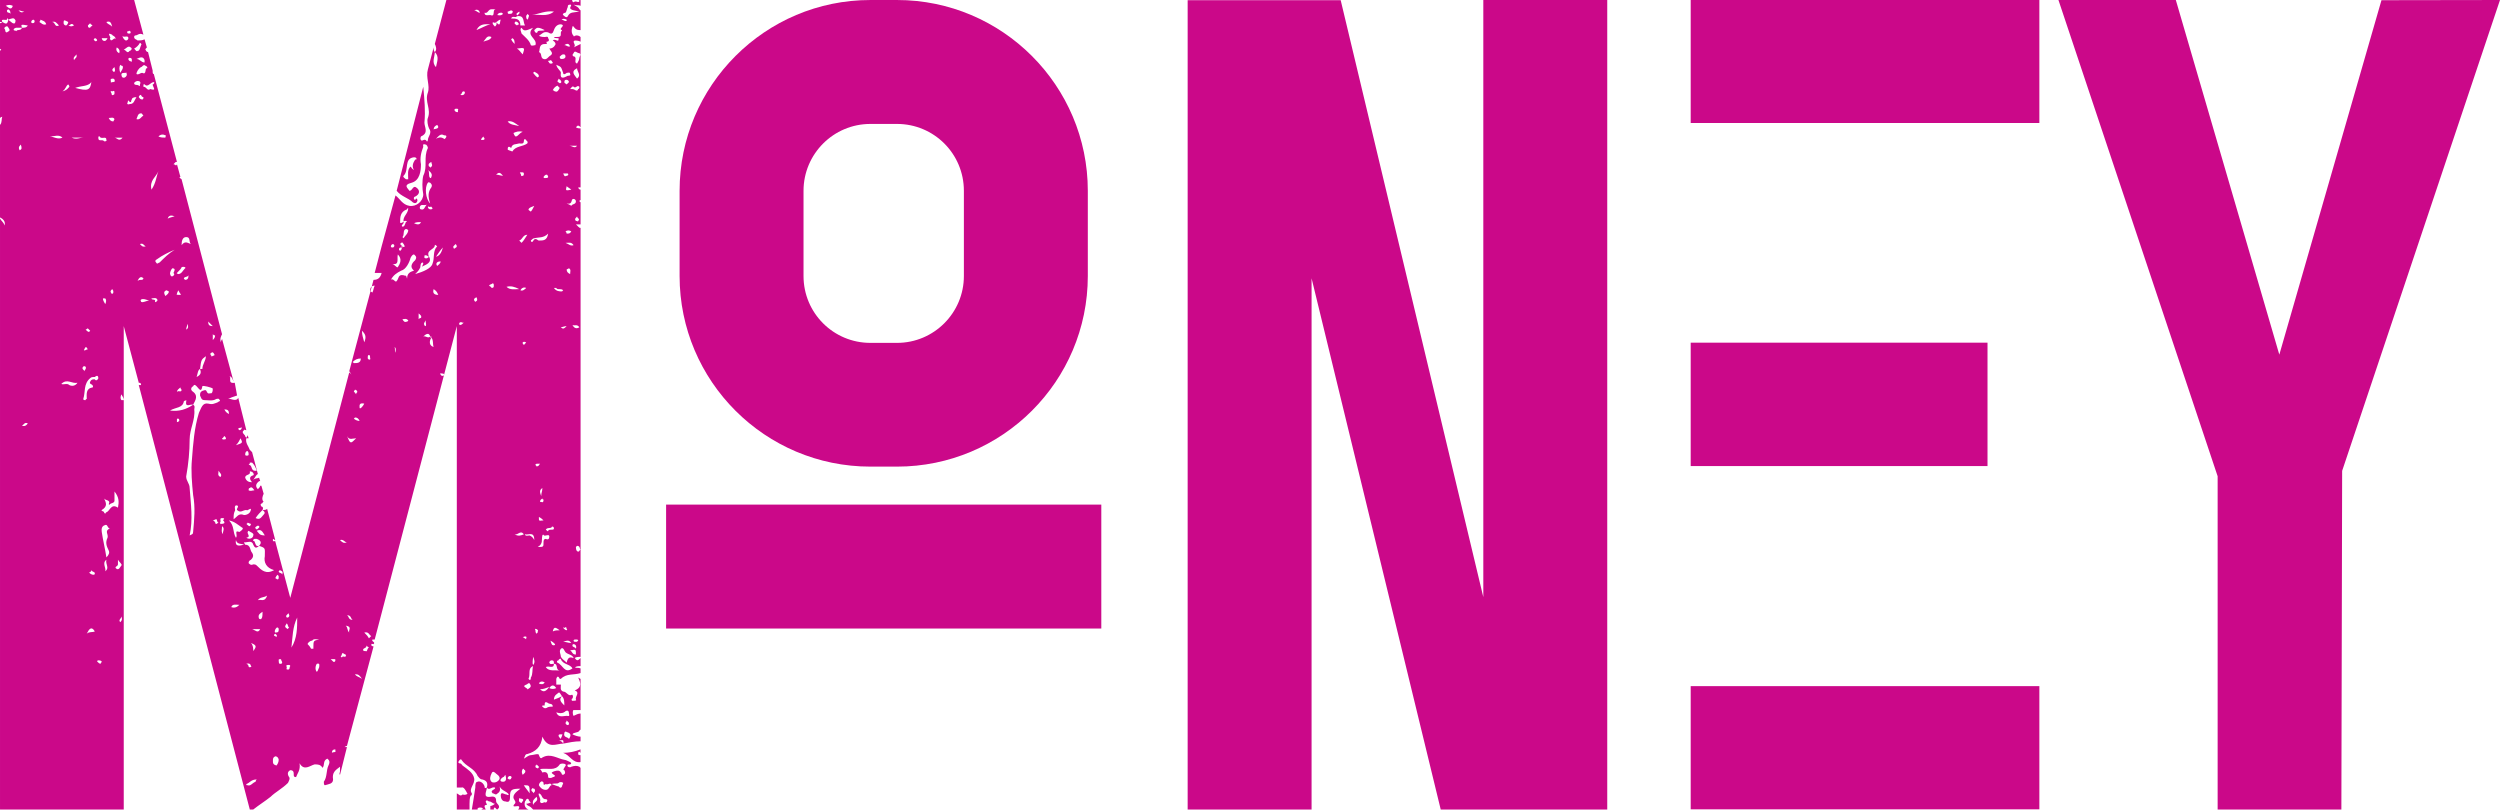 <?xml version="1.0" encoding="UTF-8"?>
<!DOCTYPE svg PUBLIC "-//W3C//DTD SVG 1.1//EN" "http://www.w3.org/Graphics/SVG/1.1/DTD/svg11.dtd">
<!-- Creator: CorelDRAW -->
<svg xmlns="http://www.w3.org/2000/svg" xml:space="preserve" width="131.772mm" height="42.668mm" version="1.1" style="shape-rendering:geometricPrecision; text-rendering:geometricPrecision; image-rendering:optimizeQuality; fill-rule:evenodd; clip-rule:evenodd"
viewBox="0 0 11214.43 3631.22"
 xmlns:xlink="http://www.w3.org/1999/xlink"
 xmlns:xodm="http://www.corel.com/coreldraw/odm/2003">
 <defs>
  <style type="text/css">
   <![CDATA[
    .fil0 {fill:#CB0889;fill-rule:nonzero}
   ]]>
  </style>
 </defs>
 <g id="Слой_x0020_1">
  <path class="fil0" d="M1104.93 1966.05c5.18,0 10.37,0 10.37,0l-5.19 -15.57c0,0 0,0 0,5.19 0,0 -5.18,5.18 -5.18,10.37 0,0 0,0 0,0 0,0 5.18,0 0,0zm1488.8 -1966.05c0,0 5.19,0 5.19,5.18 -5.19,10.37 -15.57,-5.18 -25.94,5.19 0,0 -10.37,-5.19 -5.18,-10.37l-565.44 0 -51.87 197.12c5.18,10.37 10.37,25.94 0,36.31 0,0 0,0 0,0 0,0 0,0 0,0 20.75,20.75 10.37,41.5 5.18,67.44 -20.75,-20.75 -5.18,-46.69 -5.18,-67.44 0,0 0,0 0,0l0 0c0,0 0,0 0,0 0,0 0,0 0,0 -5.19,-5.19 -5.19,-10.37 -5.19,-20.75l-25.94 98.56c-10.37,36.31 10.37,72.63 0,103.75 -15.56,41.5 15.57,72.62 0,114.13 -5.18,10.37 0,36.31 5.19,46.69 15.57,20.75 -5.19,36.31 -5.19,51.87 0,5.18 -5.18,10.37 -5.18,5.18 -10.37,-15.56 -20.75,5.19 -25.94,-5.18 -5.18,-5.19 0,-15.57 0,-15.57 36.31,-15.56 15.57,-41.5 15.57,-62.25 5.18,-51.88 0,-103.75 -5.19,-160.81l-119.31 466.88c20.75,25.93 51.87,31.12 72.62,51.87 15.57,10.37 20.76,-5.19 20.76,-10.37 -5.19,-15.57 -10.38,0 -10.38,0 -10.37,-5.19 -5.18,-15.57 0,-15.57 20.76,-10.37 20.76,-25.93 10.38,-36.31 -20.76,-20.76 -20.76,10.37 -36.31,10.37 -5.19,-10.37 -31.12,-25.94 10.37,-36.31 36.31,-10.37 41.5,-51.88 41.5,-83 -5.18,-25.93 0,-51.87 10.37,-77.81 0,-5.18 -5.18,-15.56 10.37,-10.37 5.19,0 10.37,10.37 10.37,15.57 -20.75,41.5 0,82.99 -20.75,124.5 -5.18,20.75 -5.18,57.06 0,82.99 0,31.12 -31.12,57.06 -62.25,51.88 -31.12,-5.19 -41.51,-31.13 -62.25,-46.69l-62.25 228.25c0,0 0,0 5.18,0 -5.18,0 -5.18,0 -5.18,0l-31.12 119.31c10.37,0 20.75,0 31.12,0 -5.19,20.75 -15.57,31.12 -36.31,31.12l-108.93 409.81c5.18,5.18 5.18,10.37 10.37,15.56 -5.19,-5.18 -5.19,-5.18 -10.37,-10.37l-264.56 1011.55 -67.44 -254.18c-5.18,0 -5.18,0 -10.37,0 0,0 0,-10.37 0,-10.37 5.19,0 5.19,5.18 10.37,5.18l-36.31 -140.06c0,0 0,0 0,0 -5.18,5.18 -10.37,5.18 -20.75,5.18 0,0 0,0 0,0l0 0c0,0 0,0 0,0 5.19,5.19 15.57,10.37 5.19,20.76 -10.37,10.37 -15.57,25.93 -36.31,15.56 10.37,-15.56 20.75,-25.94 31.12,-36.31 0,0 0,0 0,0 0,0 0,0 0,0 5.19,-10.37 0,-15.56 -5.18,-15.56 -5.19,-10.37 -5.19,-10.37 5.18,-15.57 0,-5.18 5.19,-5.18 5.19,-5.18 -10.37,-10.37 -5.19,-25.94 0,-36.31l-10.37 -36.31c-5.19,0 -5.19,0 -5.19,0 0,5.19 -5.18,10.37 -10.37,15.57 -10.37,-10.37 -10.37,-20.75 0,-31.13 5.19,-5.18 5.19,-5.18 10.37,-5.18l-5.18 -15.57c-5.19,5.19 -15.57,0 -25.94,10.37 10.37,-15.56 15.57,-25.93 20.75,-25.93l-25.94 -98.57c-5.18,-5.18 -5.18,-5.18 -10.37,-10.37 -5.18,-15.56 -20.75,-31.12 -15.56,-51.87 0,0 0,0 0,0 0,0 0,0 0,0 0,-5.19 -5.19,-5.19 -5.19,-10.37 0,-5.19 -20.75,-15.57 -5.18,-25.94 0,-5.18 5.18,0 10.37,0l-36.31 -145.25c-10.37,20.75 -36.31,0 -46.69,5.19 10.37,-5.19 25.94,-10.37 41.5,-15.57l-10.37 -57.06c-36.31,5.19 -10.37,-25.94 -25.93,-31.12 15.56,5.18 15.56,15.56 20.75,25.94l-51.88 -191.94c0,5.18 -5.18,5.18 -5.18,15.56 -5.19,-15.56 0,-25.93 5.18,-36.31l-181.55 -695.12c-5.19,-5.18 -5.19,0 -5.19,-5.18 -5.19,0 -5.19,-5.19 0,-5.19l-15.57 -57.06c0,0 0,5.19 -5.18,5.19 0,0 -5.19,-5.19 -10.37,-5.19 5.18,-5.18 10.37,-10.37 10.37,-10.37 0,0 5.18,0 5.18,0l-103.74 -394.25c0,0 0,0 0,0 -5.19,0 -5.19,-5.18 -5.19,-15.56l-20.75 -83c-5.19,0 -10.37,-5.19 -10.37,-10.37 -5.19,0 0,-5.19 5.18,-10.37l-10.37 -36.31c-10.37,5.19 -20.75,5.19 -31.12,5.19 -5.18,-5.19 -15.57,-5.19 -15.57,-15.57 0,-10.37 10.38,-5.19 15.57,-10.37 10.37,-5.19 15.57,-5.19 25.94,0l-41.51 -155.62 -601.74 0 0 10.37c0,0 0,0 0,0 0,0 0,0 0,0l0 88.19c5.18,0 5.18,0 10.37,0 0,0 0,0 0,0 0,0 0,0 0,0 -10.37,-20.75 25.94,0 20.75,-15.57 5.19,0 5.19,0 5.19,5.19 15.56,-5.19 25.93,-10.37 31.12,0 5.18,5.18 0,10.37 0,15.56 -10.37,5.19 -15.57,-5.18 -31.12,-15.56 0,5.18 0,5.18 0,5.18 -5.19,20.76 -15.57,10.37 -25.94,5.19 0,0 0,0 0,0 0,0 0,0 0,0 -5.19,5.18 -5.19,5.18 -10.37,5.18l0 114.13c0,5.19 5.18,0 5.18,5.19 0,0 -5.18,5.18 -5.18,5.18l0 300.88c0,0 5.18,-5.19 10.37,-5.19 -5.19,10.37 0,25.94 -10.37,36.31l0 415c10.37,5.19 25.94,15.57 20.75,36.31 -5.18,-15.57 -15.57,-20.75 -20.75,-31.12l0 2650.79 555.06 0 0 -2168.36 67.44 254.18c5.18,0 10.37,0 10.37,10.37 0,0 -5.19,0 -10.37,0l497.99 1903.8 15.57 0c25.94,-20.75 51.87,-36.31 77.81,-57.06 20.75,-20.75 51.87,-36.31 77.81,-62.25 5.19,-10.37 10.37,-20.76 5.19,-25.94 -10.37,-15.57 -5.19,-25.94 5.18,-31.12 15.57,0 15.57,10.37 15.57,20.75 0,5.18 0,10.37 10.37,10.37 5.18,-15.57 20.75,-31.12 15.57,-62.25 20.75,36.31 46.68,10.38 67.44,5.19 15.56,0 25.93,0 36.31,15.57 10.37,-15.57 0,-31.13 20.75,-41.51 5.19,5.19 15.57,10.37 5.19,31.13 -10.37,20.75 -5.19,51.87 -20.75,72.62 0,5.19 0,15.57 5.18,15.57 15.57,-5.19 36.31,-5.19 36.31,-25.94 -5.18,-31.12 10.37,-41.5 31.12,-57.06 0,10.37 0,15.57 0,20.75 0,5.19 -5.18,10.37 0,15.57l31.13 -124.5c0,0 -5.19,0 -10.37,0 5.18,-5.19 10.37,-5.19 10.37,-5.19l119.31 -446.12c-5.18,0 -10.37,-5.19 -10.37,-5.19 0,-10.37 5.19,-5.18 10.37,-5.18 10.37,-10.37 -10.37,-10.37 -5.18,-20.75 5.18,0 10.37,0 10.37,0l368.31 -1405.8 0 2069.8c5.18,0 15.56,0 20.75,0 10.37,-5.19 20.75,15.56 25.94,25.93 5.18,0 -5.19,10.38 -20.75,5.19 -10.38,10.37 -15.57,0 -25.94,-5.19l0 72.63 57.06 0c0,-10.37 0,-15.57 0,-25.94 0,-10.37 0,-25.93 5.18,-36.31 5.19,0 5.19,-5.19 5.19,-10.38 -15.57,-20.75 15.56,-41.5 10.37,-67.44 -5.19,-25.93 -31.12,-41.5 -51.87,-57.05 -5.19,-5.19 -5.19,-10.38 -15.57,-10.38 -5.19,-5.18 -5.19,-5.18 0,-10.37 0,-5.18 10.37,-10.37 10.37,-5.18 20.75,31.12 57.06,36.31 72.63,72.62 5.18,5.19 10.37,15.57 20.75,15.57 20.75,5.19 25.93,15.57 20.75,36.31 0,0 0,0 0,0l0 0c0,0 0,0 0,0 -10.37,5.18 -10.37,0 -10.37,-5.19 -5.19,-15.56 -20.75,-25.93 -31.12,-20.75 -10.38,0 -10.38,15.57 -10.38,25.94 -5.18,36.31 -10.37,67.44 -15.56,98.56l25.94 0c0,0 0,-5.19 0,-5.19 5.18,-5.18 15.56,-5.18 25.93,0 -5.18,0 -5.18,5.19 -10.37,5.19l20.75 0c-5.18,-10.37 -10.37,-20.75 5.19,-20.75 0,-5.19 -5.19,-10.37 -5.19,-15.57 5.19,-10.37 10.37,0 15.57,0 10.37,0 15.57,10.37 25.94,10.37 -5.19,5.19 -15.57,10.37 -20.76,10.37 0,5.19 0,10.37 0,15.57l15.57 0c0,0 0,0 0,-5.19 5.19,-10.37 10.37,5.19 15.57,5.19 20.75,-15.57 -5.19,-25.94 -5.19,-36.31 0,-10.37 0,-25.93 -25.94,-20.75 -36.31,5.19 -15.56,-25.94 -15.56,-41.5 0,0 0,0 0,0l0 0c0,0 0,0 0,0 10.37,15.56 20.75,-5.19 36.31,0 5.18,10.37 -25.94,10.37 -10.37,25.93 5.18,0 10.37,5.19 15.56,5.19 15.57,-10.37 20.75,-15.57 15.57,-36.31 10.37,20.75 31.12,20.75 41.5,36.31 -5.18,5.19 -10.37,0 -10.37,0 -10.37,0 -25.94,-15.57 -25.94,5.19 0,10.37 5.19,25.93 20.75,25.93 15.57,5.19 20.76,0 20.76,-20.75 0,-31.12 5.18,-36.31 46.68,-36.31 -20.75,15.57 -41.5,31.13 -25.93,51.88 10.37,15.56 -5.19,15.56 -5.19,25.93 5.19,5.19 25.94,-5.18 25.94,5.19 0,5.18 -5.19,10.37 -5.19,10.37l46.69 0c-15.56,-5.19 -20.75,-20.75 -15.56,-36.31 5.18,-5.18 5.18,-15.56 15.56,-10.37 0,5.19 5.19,10.37 10.37,15.57 -5.18,0 -10.37,5.18 -20.75,5.18 5.19,10.37 15.57,10.37 20.75,15.57 0,0 5.19,5.18 10.37,10.37l212.69 0 0 -186.75c0,0 0,0 -5.19,-5.19 -10.37,-5.18 -20.75,-5.18 -36.31,0 -5.18,5.19 -15.56,0 -15.56,0 -5.19,-10.37 0,-10.37 10.37,-10.37 10.37,-5.19 0,-10.37 0,-10.37 -10.37,-5.19 -20.75,-10.37 -25.94,-10.37 -31.12,-5.19 -62.25,-31.12 -98.56,-10.37 -5.19,5.18 -10.37,5.18 -15.57,-10.37 0,-10.37 -25.94,0 -36.31,0 -10.37,0 -20.75,10.37 -31.12,15.56 5.19,-10.37 5.19,-20.75 15.57,-20.75 36.31,-10.37 62.25,-31.12 67.44,-77.81 25.93,57.06 62.25,31.12 93.37,31.12 0,0 0,0 0,0 -5.18,-10.37 -10.37,-10.37 -20.75,-15.56 10.37,5.18 25.94,-10.37 20.75,15.56 0,0 0,0 5.19,0l-5.19 0c25.94,-5.18 51.88,-10.37 77.82,-10.37l0 -20.75c-10.38,0 -25.94,-5.18 -36.31,-10.37 5.18,-10.37 20.75,-5.19 31.12,-15.57 0,-5.18 5.19,-5.18 5.19,-5.18l0 -72.63c-10.38,0 -20.76,5.19 -31.13,10.37 -5.18,-5.18 -5.18,-25.93 0,-25.93 10.37,0 20.75,0 31.13,0l0 -140.07c-5.19,0 -5.19,-5.18 -10.38,-5.18 15.57,31.12 10.38,46.68 -15.56,57.05 0,0 0,0 0,0 25.94,10.38 0,25.94 5.18,41.51 5.19,5.18 -10.37,5.18 -15.56,5.18 -5.19,0 -5.19,-10.37 0,-10.37 5.18,-10.37 0,-20.75 -5.19,-15.56 -15.56,5.18 -20.75,-15.57 -36.31,-15.57 -15.56,-5.19 -10.37,-20.75 -10.37,-31.12 0,0 0,0 0,0 0,0 0,0 0,0 -5.18,0 -10.37,0 -20.75,0 0,-10.37 0,-20.75 0,-25.94 5.19,-15.57 10.37,-10.37 15.57,0 0,0 5.18,0 5.18,0 25.94,-25.94 57.06,-15.57 88.19,-25.94l0 -20.75c-10.38,-5.18 -15.57,0 -25.94,-5.18 10.37,-5.19 15.56,-5.19 25.94,-5.19l0 -36.31c-10.38,10.37 -15.57,15.57 -25.94,0 0,0 0,0 -5.19,0 0,0 0,0 0,0 -15.56,-5.18 -25.93,-5.18 -31.12,20.76 -10.37,-10.38 -20.75,-15.57 -25.94,-25.94 0,-10.37 -10.37,-25.94 0,-36.31 10.37,-10.37 15.57,10.37 20.76,15.57 10.37,10.37 31.12,10.37 36.31,25.93 0,0 0,0 5.19,0 0,0 0,0 0,0 5.18,-5.18 15.56,-5.18 25.94,-5.18l0 -1924.55c-5.19,0 -5.19,0 -10.38,-5.19 0,0 -5.18,-5.18 -10.37,-10.37 10.37,0 15.57,0 20.76,0l0 -98.56c-5.19,-5.19 -5.19,-5.19 -5.19,-5.19 0,0 0,-5.18 5.19,-5.18l0 -46.69c-5.19,0 -10.38,-5.18 -10.38,-10.37 5.19,0 5.19,0 10.38,0l0 -264.56c-5.19,0 -15.57,0 -20.76,-5.19 0,0 5.19,-5.19 5.19,-5.19 5.18,-5.18 10.37,0 15.57,5.19l0 -373.5c-10.38,5.19 -20.76,10.37 -31.13,15.57 15.57,-10.37 -10.37,-25.94 5.19,-31.12 5.18,0 15.56,0 25.94,5.18l0 -20.75c-5.19,-5.19 -15.57,-10.37 -25.94,-5.19 0,0 -5.19,5.19 -5.19,0 -10.37,-10.37 -10.37,-25.93 -5.18,-41.5 0,-5.18 5.18,0 5.18,0 10.37,15.57 20.75,15.57 31.13,15.57l0 -88.19c0,0 -5.19,-5.19 -5.19,-5.19 -5.19,-10.37 -10.37,-10.37 -25.94,-20.75 15.57,5.18 20.75,0 31.13,5.18l0 -25.93 -10.38 0zm-731.43 715.87c-10.37,15.57 -15.56,31.12 -5.18,46.69 -10.37,-5.19 -10.37,-10.37 -15.57,-15.57 -15.56,15.57 -10.37,36.31 -10.37,57.06 -5.18,0 -10.37,0 -10.37,0 -5.18,-5.18 -15.56,-10.37 -10.37,-15.56 25.94,-25.94 0,-77.81 46.69,-83 0,0 10.37,0 10.37,5.19 5.19,5.18 -5.19,5.18 -5.19,5.18zm-1831.17 -669.18c0,0 5.19,-5.19 5.19,-5.19 10.37,5.19 10.37,10.37 10.37,20.75 -5.19,-10.37 -15.57,0 -15.57,-15.56zm20.75 -10.38c-10.37,5.19 -15.56,-5.18 -25.93,-10.37 10.37,-5.18 20.75,-5.18 31.12,0 0,0 0,5.19 -5.19,10.37zm1239.81 2713.04c5.19,5.19 10.37,15.57 0,20.76 0,0 0,0 -5.18,0 -10.37,-10.38 10.37,-15.57 5.18,-20.76zm-57.06 88.19c0,0 0,0 0,0 -5.18,-5.19 0,-15.57 5.19,-20.76 5.18,-5.18 10.37,0 10.37,5.19 0,10.37 0,15.57 -15.57,15.57 0,0 0,0 0,0 0,0 0,5.18 0,5.18 5.19,5.19 10.37,5.19 5.19,15.57 0,-5.19 -20.75,-5.19 -5.19,-15.57 0,-5.18 0,-5.18 0,-5.18zm-82.99 -477.25c0,0 5.18,-5.19 10.37,0 5.18,5.18 -5.19,10.37 -10.37,15.57 0,0 0,0 0,0 0,0 0,0 0,5.18 20.75,-10.37 25.93,5.19 36.31,20.75 -25.93,0 -25.93,-10.37 -36.31,-20.75 0,0 0,-5.18 0,-5.18l0 0c0,0 0,0 0,0 0,0 0,0 0,0 0,-5.19 -15.57,-5.19 0,-15.57zm-10.37 -160.81c-10.38,0 -15.57,5.19 -25.94,0 0,-5.18 0,-10.37 5.18,-10.37 5.19,-5.18 10.37,-5.18 20.76,10.37zm-25.94 181.56c5.18,5.19 25.94,10.37 20.75,20.75 0,10.37 -15.57,20.75 -31.12,10.37 25.93,-5.18 -5.19,-20.75 10.37,-31.12zm-10.37 -31.12c5.18,0 5.18,-5.19 5.18,-5.19 5.19,0 10.37,5.19 15.57,5.19 0,5.18 -5.19,10.37 -5.19,10.37 -5.18,0 -10.37,-5.19 -15.56,-10.37zm25.93 -186.75c-15.56,0 -25.93,-5.18 -31.12,-20.75 0,-15.56 25.94,-10.37 20.75,-25.93 0,-5.19 5.19,0 10.37,0 5.19,5.18 10.38,10.37 5.19,15.56 -20.75,5.19 -15.57,20.75 -5.19,31.12zm-10.37 -88.19c5.19,0 5.19,0 10.37,0 10.38,10.37 15.57,20.75 20.76,36.31 -31.13,5.19 -15.57,-25.94 -36.31,-25.94 5.18,-5.18 5.18,-5.18 5.18,-10.37zm-10.37 -51.87c5.19,5.18 5.19,10.37 5.19,15.57 0,5.18 -5.19,5.18 -10.37,5.18 -5.19,0 -5.19,-5.18 -5.19,-5.18 0,-10.38 5.19,-15.57 10.37,-15.57zm-31.12 -103.75c0,0 5.19,-5.18 5.19,0 0,5.19 -5.19,10.37 -10.37,10.37 0,0 -5.19,-5.18 -5.19,-5.18 0,-5.19 5.19,-5.19 10.37,-5.19zm0 46.69c10.37,20.75 10.37,20.75 -20.75,31.12 10.37,-10.37 15.57,-20.75 20.75,-31.12zm-25.94 326.81c5.19,-5.19 -5.18,-20.75 5.19,-25.94 20.75,0 0,15.57 5.18,20.75 15.57,15.57 25.94,0 41.51,0 5.18,5.19 10.37,-5.18 20.75,-5.18 0,25.94 -31.12,31.12 -36.31,25.94 -20.75,-5.19 -25.94,10.37 -41.5,20.75 0,-15.57 0,-25.94 5.18,-36.31zm-98.56 -767.75c0,-10.37 0,-15.56 0,-25.94 5.19,5.19 5.19,5.19 10.37,5.19 0,10.37 -5.18,15.57 -10.37,20.75zm5.19 62.25c10.37,10.37 -10.37,5.18 -10.37,15.56 5.18,-5.18 -15.57,-15.56 0,-20.75 0,-5.18 10.37,0 10.37,5.19zm-5.19 -124.5c-15.56,0 -20.75,-5.19 -20.75,-20.75 10.37,10.37 15.57,15.56 20.75,20.75zm-57.06 186.75c0,0 0,0 0,5.19 5.19,-41.51 5.19,-41.51 25.94,-57.06 0,20.75 -15.57,36.31 -15.57,57.06 -5.18,0 -5.18,0 -10.37,0 0,0 0,0 0,0 0,0 0,0 0,0 5.19,15.56 5.19,25.93 -15.56,36.31 5.18,-15.56 5.18,-31.12 15.56,-36.31 0,0 0,0 0,-5.19zm-62.25 -586.18c20.75,0 10.37,20.75 20.75,31.12 -15.57,-5.18 -25.94,-15.56 -41.5,5.19 0,-20.75 5.18,-36.31 20.75,-36.31zm5.18 389.06c5.19,10.37 5.19,20.75 -5.18,25.93 0,-10.37 5.18,-15.56 5.18,-25.93zm-10.37 -197.13c0,0 -5.18,-5.18 -5.18,-5.18 0,-10.37 15.56,-5.19 20.75,-15.57 0,15.57 -5.19,20.75 -15.57,20.75zm-15.56 -57.06c15.56,-5.18 20.75,5.19 15.56,5.19 -10.37,10.37 -15.56,25.93 -31.12,25.93 0,0 -10.37,-5.18 -5.19,-5.18 10.37,-10.37 20.76,-20.75 20.76,-25.94zm0 549.87c0,15.57 -15.57,0 -20.76,10.37 0,-10.37 10.37,-15.56 15.57,-20.75 0,5.19 5.19,10.37 5.19,10.37zm-15.57 -446.12c5.18,5.19 5.18,10.37 10.37,15.57 5.19,5.18 0,5.18 -5.19,5.18 -5.18,0 -15.56,0 -10.37,-5.18 0,-5.19 5.19,-10.37 5.19,-15.57zm-15.57 -331.99c-15.56,5.18 -20.75,5.18 -31.12,10.37 5.19,-15.57 15.57,-15.57 31.12,-10.37zm-41.5 -363.12c5.19,0 0,5.18 0,10.37 -10.37,0 -20.75,0 -31.12,-5.19 10.37,-10.37 20.75,-10.37 31.12,-5.18zm-88.19 -311.25c5.18,0 10.37,10.38 5.18,10.38 -10.37,0 0,31.12 -20.75,20.75 -10.37,0 -15.56,10.37 -25.93,5.18 0,-10.37 10.37,-25.93 20.75,-31.12 5.18,0 10.37,-15.57 20.75,-5.19zm-20.75 129.69c0,5.18 5.18,10.37 10.37,10.37 0,5.19 0,10.37 -5.19,10.37 -10.37,0 -10.37,-5.18 -15.56,-10.37 0,-5.19 5.18,-10.37 10.37,-10.37zm-10.37 -41.5c-5.19,-5.19 -20.76,0 -20.76,-10.37 0,-5.19 10.38,-10.38 15.57,-10.38 10.37,0 15.57,5.19 10.37,15.57 0,5.19 0,10.37 -5.18,5.19zm25.93 -114.13c0,0 0,5.18 0,10.37 -15.56,0 -20.75,-15.57 -36.31,-15.57 20.75,-10.37 31.12,-10.37 36.31,5.19zm-20.75 -77.81c0,0 10.37,5.18 5.19,10.37 -5.19,10.37 -5.19,25.93 -15.57,25.93 -5.18,5.19 -10.37,-5.18 -15.57,-10.37 10.38,-5.18 20.76,-15.56 25.94,-25.93zm-46.69 36.31c-10.37,15.57 -15.56,-5.18 -25.93,-5.18 10.37,-5.19 20.75,-20.75 31.12,-10.37 10.37,5.18 0,15.56 -5.19,15.56zm10.37 41.51c0,5.18 0,10.37 -5.18,5.18 -5.19,0 -10.37,-5.18 -10.37,-10.37 0,-5.18 5.18,-5.18 5.18,-5.18 10.37,0 10.37,5.18 10.37,10.37zm-15.56 -129.69c5.18,-5.18 10.37,0 10.37,5.19 0,5.18 -5.19,5.18 -5.19,5.18 -5.18,0 -10.37,0 -10.37,-5.18 0,-5.19 0,-5.19 5.19,-5.19zm0 31.12c0,5.19 -5.19,10.38 -10.37,10.38 -5.19,0 -15.57,-10.38 -15.57,-20.76 5.19,10.37 25.94,-5.18 25.94,10.37zm-36.31 119.32c0,0 5.19,5.18 10.37,5.18 5.19,10.38 -5.18,20.76 -10.37,31.13 -5.19,-15.57 -5.19,-25.94 0,-36.31zm-31.12 254.18c-10.37,0 -15.57,-5.18 -20.75,-15.56 10.37,0 20.75,-5.19 25.93,5.18 0,0 -5.18,10.37 -5.18,10.37zm0 762.56c0,5.18 0,10.37 -5.19,10.37 -5.18,0 -5.18,-5.19 -5.18,-5.19 -5.19,-5.18 0,-10.37 5.18,-15.57 5.19,5.19 5.19,10.38 5.19,10.38zm5.18 -949.31c5.19,10.37 -5.18,10.37 -10.37,10.37 -10.37,5.19 -5.18,-5.19 -5.18,-5.19 -5.19,-5.18 0,-10.37 5.18,-10.37 5.19,0 10.37,0 10.37,5.19zm0 -57.06c0,5.19 5.19,15.57 0,20.75 0,0 -5.18,0 -5.18,0 -10.37,-10.37 0,-15.56 5.18,-20.75zm0 114.13c0,5.18 0,10.37 -5.18,10.37 -10.37,5.18 -5.19,-5.19 -10.37,-10.37 -5.19,-10.37 5.18,-5.19 5.18,-5.19 10.37,-5.18 10.37,0 10.37,5.19zm36.31 202.31c-15.57,20.75 -25.94,0 -36.31,0 10.37,0 20.75,0 36.31,0zm-25.94 -404.62c10.37,5.18 15.57,15.56 10.37,25.94 -10.37,-5.19 -15.56,-15.57 -10.37,-25.94zm-5.18 -36.31c-5.19,-15.57 -20.75,20.75 -25.94,-5.19 10.37,0 -20.75,-31.12 10.37,-15.56 0,5.18 15.57,5.18 15.57,20.75zm-15.57 -57.06c-10.37,-10.37 -20.75,-10.37 -25.93,-20.75 15.56,-5.19 20.75,0 25.93,20.75zm-20.75 51.87c-5.18,10.38 -10.37,15.57 -20.75,10.38 0,0 -5.19,-5.19 -5.19,-10.38 10.37,0 15.57,0 25.94,0zm-36.31 440.94c10.37,15.57 31.13,-5.18 31.13,15.57 5.18,0 -5.19,10.37 -10.38,5.18 -10.37,-10.37 -25.93,5.19 -25.93,-15.56 0,-5.19 5.18,-10.37 5.18,-5.19zm25.94 752.18c-5.19,-10.37 -10.37,-15.56 -10.37,-25.93 0,0 10.37,0 10.37,0 5.19,5.18 5.19,15.56 0,25.93zm-46.69 -1193.12c5.19,0 10.37,5.19 10.37,10.38 5.19,5.18 0,0 0,0 -5.18,5.18 -10.37,5.18 -15.56,-5.19 0,0 5.18,-5.19 5.18,-5.19zm-20.75 -67.44c0,5.19 5.19,5.19 10.37,10.38 -5.18,5.18 -10.37,5.18 -10.37,10.37 -5.19,0 -10.37,0 -10.37,-10.37 0,0 5.18,-5.19 10.37,-10.38zm-20.75 1374.68c5.18,0 5.18,-5.18 10.37,-5.18 5.18,5.18 5.18,5.18 10.37,10.37 0,0 -5.19,5.18 -5.19,5.18 -5.18,0 -10.37,-5.18 -15.56,-10.37zm10.37 88.19c-5.19,0 -10.37,5.19 -15.57,5.19 0,0 -5.18,0 0,-5.19 0,-5.18 5.19,-5.18 5.19,-10.37 5.18,0 5.18,5.19 10.37,10.37zm-57.06 -1172.36c25.94,-10.37 57.06,-5.19 72.63,-25.94 -5.19,36.31 -15.57,41.5 -72.63,25.94zm5.19 -150.44c5.18,15.57 -5.19,15.57 -10.38,25.94 -5.18,-15.57 5.19,-15.57 10.38,-25.94zm-15.57 -134.87c0,0 5.18,5.19 5.18,5.19 -10.37,5.18 -15.56,5.18 -25.93,0 10.37,0 10.37,-10.38 20.75,-5.19zm-31.12 -15.57c0,0 10.37,5.19 10.37,5.19 0,5.18 -5.19,15.57 -10.37,15.57 -5.19,0 -10.37,-5.19 -10.37,-10.38 0,-10.37 0,-15.56 10.37,-10.37zm10.37 285.31c0,0 5.18,5.19 5.18,10.37 -5.18,5.19 -10.37,15.57 -31.12,20.75 15.57,-10.37 15.57,-25.93 25.94,-31.12zm-41.51 -264.56c-20.75,10.37 -15.56,-15.57 -31.12,-15.57 15.57,-5.19 20.75,5.18 31.12,15.57zm-155.62 -62.25c-10.37,5.19 -15.56,5.19 -25.93,-5.18 10.37,0 15.56,5.18 25.93,5.18zm-77.81 93.38c-10.37,0 -5.18,-10.37 -10.37,-15.57 -5.18,-5.18 5.19,-10.37 5.19,-10.37 10.37,-5.18 10.37,5.19 15.56,10.37 5.19,10.37 -5.18,10.37 -10.37,15.57zm31.12 -15.57c0,0 5.19,-5.18 10.37,-5.18 10.38,0 15.57,0 25.94,0 0,0 0,0 0,0 0,0 0,0 0,0 -5.18,-15.57 -5.18,-15.57 25.94,-10.37 -5.19,10.37 -15.57,10.37 -25.94,10.37 0,0 0,0 0,0 0,0 0,0 0,0 -5.18,15.56 -20.75,5.18 -25.94,15.56 0,-5.18 -15.56,0 -10.37,-10.37zm25.94 544.69c-5.18,-10.37 -5.18,-15.57 5.19,-25.94 5.18,15.57 5.18,20.75 -5.19,25.94zm10.37 1234.61c10.37,-5.18 10.37,-15.57 25.94,-10.37 -5.19,10.37 -15.57,15.57 -25.94,10.37zm46.69 -1805.24c0,0 -5.18,0 -5.18,-5.18 0,-5.19 5.18,-10.37 10.37,-10.37 5.18,5.18 5.18,5.18 5.18,5.18 0,10.37 -5.18,10.37 -10.37,10.37zm31.12 -5.18c5.19,-5.19 5.19,-10.37 5.19,-10.37 10.37,5.18 20.75,5.18 25.94,20.75 -15.57,5.19 -20.76,-5.19 -31.13,-10.37zm46.69 513.56c20.75,0 41.5,-10.37 57.06,5.19 -20.75,10.37 -41.5,-5.19 -57.06,-5.19zm88.19 1115.31c-10.37,-10.37 -25.93,0 -36.31,-5.18 25.93,-25.94 46.68,0 72.62,-5.19 -10.37,15.57 -25.94,15.57 -36.31,10.37zm10.37 -1110.11c20.76,0 36.31,0 51.88,0 -15.57,0 -31.12,10.37 -51.88,0zm51.88 1027.12c5.18,-5.19 5.18,0 10.37,0 5.18,10.37 -5.19,15.56 -5.19,20.75 0,-5.19 -15.56,-10.37 -5.18,-20.75zm15.56 1198.3c10.37,-20.75 20.76,-36.31 36.31,-10.37 -10.37,5.19 -25.94,0 -36.31,10.37zm10.37 -274.93c5.19,0 10.38,-5.19 10.38,-10.38 5.18,10.38 15.56,5.19 15.56,15.57 0,5.19 -5.18,5.19 -5.18,5.19 -10.37,0 -15.57,-5.19 -20.76,-10.37zm25.94 -866.31c-10.37,0 -15.56,0 -20.75,10.38 -5.19,10.37 5.19,10.37 10.37,15.56 0,0 5.19,10.37 0,10.37 -31.12,5.19 -25.94,31.13 -25.94,51.88 -5.18,0 -5.18,5.18 -5.18,5.18 -5.19,0 -10.37,0 -10.37,-5.18 10.37,-31.13 0,-67.44 31.12,-93.38 5.19,-5.19 10.37,-5.19 20.75,-5.19 5.19,-5.18 15.57,-10.37 15.57,5.19 0,5.18 -10.37,15.57 -15.57,5.18zm25.94 1276.12c-5.19,0 -10.37,-5.18 -15.57,-10.37 0,-5.19 5.19,-5.19 5.19,-5.19 5.18,0 10.37,0 15.56,5.19 0,5.19 -5.18,5.19 -5.18,10.37zm20.75 -415c5.19,-15.57 -15.57,-36.31 5.19,-51.87 -5.19,20.75 15.56,36.31 -5.19,51.87zm10.37 -150.44c-10.37,20.75 -5.18,36.31 5.19,57.06 5.18,10.37 0,20.75 -10.37,31.13 -5.19,-36.31 -15.57,-77.82 -20.76,-114.13 0,-5.19 -5.18,-25.94 15.57,-31.13 10.37,-5.18 10.37,15.57 20.75,15.57 -25.94,10.37 -5.18,25.94 -10.37,41.5zm-5.18 -114.13c-5.19,0 0,5.19 -5.19,5.19 0,0 -5.19,0 -5.19,-5.19 0,-5.18 -15.56,-5.18 -10.37,-10.37 25.94,-15.56 20.76,-31.12 10.37,-51.87 5.19,10.37 31.13,5.19 20.76,25.94 0,0 5.18,5.18 5.18,0 5.19,-5.19 20.75,-5.19 20.75,-15.57 0,-10.37 0,-25.94 0,-41.5 20.75,25.93 20.75,46.69 15.57,72.62 -31.12,-20.75 -36.31,15.57 -51.87,20.75zm46.68 254.19c-15.56,-10.37 5.19,-10.37 5.19,-20.75 0,-5.19 0,-10.37 0,-20.75 5.18,10.37 20.75,20.75 15.57,25.93 -5.19,5.19 -10.38,20.75 -20.76,15.57zm15.57 238.63c-10.37,-10.37 5.19,-15.57 5.19,-25.94 5.18,15.57 0,20.75 -5.19,25.94zm5.19 -996c-5.19,-5.18 -5.19,-15.56 0,-25.93 5.18,10.37 10.37,15.56 10.37,25.93 0,0 -10.37,0 -10.37,0zm15.56 -1447.3c-15.56,5.18 -15.56,-10.37 -15.56,-15.57 5.18,-10.37 25.93,0 20.75,-10.37 0,5.19 10.37,15.57 -5.19,25.94zm20.75 119.31c0,0 -10.37,5.19 -10.37,-5.18 5.19,0 0,-20.75 10.37,-5.19 10.37,5.19 5.19,-5.18 10.37,-10.37 0,-5.18 5.19,-10.37 20.76,-10.37 -10.38,15.57 -10.38,31.12 -31.13,31.12zm51.88 41.51c5.18,0 5.18,5.18 10.37,10.37 -10.37,5.18 -15.57,20.75 -31.12,15.56 5.18,-10.37 5.18,-25.93 20.75,-25.93zm20.75 596.56c-15.57,5.18 -20.75,-5.19 -25.94,-10.38 15.57,-5.18 15.57,5.19 25.94,10.38zm-36.31 155.62c5.19,-15.57 15.57,-20.75 20.75,-15.57 5.19,0 5.19,5.19 5.19,5.19 -5.19,10.37 -15.57,0 -25.94,10.37zm15.57 93.37c0,-5.18 -5.19,-5.18 0,-10.37 10.37,-5.18 20.75,0 36.31,5.19 -15.56,0 -25.93,10.37 -36.31,5.18zm10.37 -964.87c0,0 0,-5.18 0,-5.18 0,0 0,-10.37 5.18,-5.19 15.57,15.57 25.94,-10.37 41.51,-10.37 5.18,0 0,10.37 -5.19,10.37 0,10.37 20.75,31.12 -10.37,20.75 -15.57,10.37 -15.57,-10.37 -31.12,-10.37zm67.44 378.68c-10.37,25.94 -10.37,51.88 -31.12,83 -10.38,-41.5 20.75,-57.06 31.12,-83zm-15.57 586.18c5.19,-15.56 -15.56,-5.18 -15.56,-15.56 10.37,0 20.75,-5.19 25.93,5.18 5.19,5.19 -10.37,15.57 -10.37,10.37zm5.19 -176.37c-5.19,-5.18 -5.19,-10.37 5.18,-15.57 20.75,-15.56 51.88,-31.12 77.81,-41.5 -25.93,15.57 -46.69,36.31 -67.44,57.06 -5.18,0 -10.37,10.37 -15.56,0zm72.62 62.25c-10.37,0 -5.18,-5.19 -10.37,-10.38 0,-10.37 5.19,-20.75 10.37,-25.93 15.57,0 10.37,10.37 5.19,20.75 5.18,5.18 5.18,10.37 -5.19,15.57zm-31.12 88.19c-5.19,-10.37 -10.37,-20.75 5.19,-25.94 0,0 10.37,5.19 10.37,5.19 0,10.37 -10.37,15.56 -15.57,20.75zm51.87 565.43c0,0 0,-5.18 0,-10.37 0,-5.18 0,-5.18 5.19,-5.18 5.18,0 5.18,5.18 5.18,10.37 0,0 -5.18,5.18 -10.37,5.18zm98.57 -41.5c-20.76,67.44 -25.94,140.07 -31.13,207.5 -5.18,51.87 0,108.93 5.19,160.81 10.37,57.06 5.18,108.94 0,166.01 0,10.37 -5.19,10.37 -15.57,15.56 15.57,-72.62 5.19,-140.06 0,-212.69 0,-20.75 -15.56,-31.12 -15.56,-51.87 10.37,-57.06 15.56,-114.13 15.56,-166 0,-46.69 25.94,-88.19 20.75,-134.87 0,-5.19 5.19,-15.57 -5.18,-20.76 0,0 0,0 0,0 -31.12,20.76 -62.25,31.13 -103.75,25.94 25.94,-15.57 57.06,-10.37 62.25,-41.5 5.18,-5.19 15.56,-5.19 10.37,0 -5.19,31.12 20.75,10.37 31.12,15.56 0,0 0,0 0,0l0 0c10.37,-20.75 25.94,-41.5 -5.19,-62.25 -5.18,-5.19 -5.18,-15.57 5.19,-20.75 5.18,-10.37 10.37,-5.19 15.57,0 10.37,10.37 20.75,31.12 25.93,0 0,-5.19 41.51,5.18 46.69,10.37 0,5.18 0,15.56 -5.18,20.75 -10.37,0 -15.57,5.19 -20.76,-5.19 -5.18,-10.37 -5.18,-10.37 -20.75,-5.18 -10.37,5.18 -10.37,10.37 -10.37,20.75 5.19,10.37 5.19,20.75 20.75,20.75 15.57,0 36.31,5.19 51.88,-5.18 5.18,0 10.37,-5.19 15.56,5.18 5.19,5.19 -5.18,5.19 -10.37,10.37 -15.56,5.19 -20.75,10.37 -41.5,5.19 -25.94,-5.19 -31.12,20.75 -41.5,41.5zm77.81 498c-5.19,5.18 0,-10.37 -15.57,-15.57 5.19,0 10.37,-5.18 15.57,-5.18 5.18,0 0,10.37 10.37,15.56 -5.19,0 -5.19,5.19 -10.37,5.19zm10.37 -238.63c5.18,10.37 15.56,15.57 10.37,25.94 0,0 -5.19,5.18 -5.19,0 -10.37,-5.19 -5.18,-15.57 -5.18,-25.94zm20.75 285.31c-10.37,-10.37 -5.19,-20.75 -5.19,-36.31 15.57,10.37 0,25.94 5.19,36.31zm-10.37 -46.69c-5.19,5.18 0,-5.19 -5.19,-5.19 10.37,-5.18 -5.18,-20.75 10.37,-20.75 20.76,0 0,10.37 5.19,10.37 15.57,15.57 -5.19,15.57 -10.37,15.57zm10.37 -378.68c0,0 -5.19,0 -5.19,-5.19 5.19,0 5.19,-5.19 10.38,-10.37 5.18,5.18 5.18,5.18 5.18,5.18 5.19,10.38 0,10.38 -10.37,10.38zm5.19 -134.87c15.56,0 20.75,5.18 20.75,20.75 -10.37,-5.19 -15.57,-10.37 -20.75,-20.75zm77.81 529.11c15.56,5.19 -10.37,20.76 -10.37,20.76 -25.94,-10.37 -5.19,15.56 -15.57,25.93 -15.57,-25.93 -5.19,-51.87 -31.12,-77.81 25.93,5.19 41.5,20.75 57.06,31.12zm-46.69 357.94c5.18,-15.57 20.75,-10.37 36.31,-10.37 -10.38,10.37 -20.76,15.56 -36.31,10.37zm108.93 783.3c-15.57,5.19 -20.75,20.75 -36.31,15.57 -5.18,0 -5.18,0 -5.18,-5.19 15.56,-5.18 20.75,-20.75 46.69,-20.75 -5.19,5.19 -5.19,10.37 -5.19,10.37zm-20.75 -518.75c5.18,0 0,5.19 -5.19,5.19 -10.37,0 0,-10.37 -15.56,-15.57 15.56,-5.18 20.75,5.19 20.75,10.37zm0 -103.75c25.94,10.37 25.94,15.57 10.37,36.31 0,-10.37 0,-25.94 -10.37,-36.31zm5.18 -62.25c15.57,0 25.94,0 36.31,0 -10.37,20.75 -20.75,5.18 -36.31,0zm41.51 -46.69c0,5.19 -10.37,0 -10.37,0 -5.19,-15.57 0,-20.75 15.56,-31.12 0,15.56 0,25.94 -5.18,31.12zm-15.57 -83c10.37,-15.56 25.94,-10.37 41.5,-20.75 -10.37,31.13 -25.93,15.57 -41.5,20.75zm-5.18 -155.62c-5.19,-5.18 -10.37,-5.18 -15.57,-5.18 -10.37,5.18 -15.57,0 -20.75,-5.19 0,-5.18 0,-10.37 10.37,-15.56 5.18,-5.19 15.57,-15.57 5.18,-31.13 -10.37,-10.37 -5.18,-36.31 -31.12,-36.31 0,0 0,0 0,0 0,0 -5.18,0 -5.18,0 -20.75,5.18 -41.51,10.37 -36.31,-20.76 5.18,20.76 25.94,15.57 36.31,20.76 0,0 0,0 5.18,0 0,0 0,0 0,0 -5.18,-5.19 -5.18,-15.57 0,-10.38 10.37,0 31.12,-10.37 36.31,10.38 5.19,10.37 10.37,20.75 25.94,5.18 0,0 0,0 0,0 -15.57,5.19 -15.57,-10.37 -20.75,-20.75 -5.19,0 -10.38,-5.19 0,-10.37 0,0 5.18,0 10.37,0 15.56,5.18 25.93,15.56 10.37,31.12 0,0 0,0 0,0l0 0c31.12,10.37 25.93,10.37 25.93,46.69 -5.18,25.94 5.19,51.87 41.51,62.25 -36.31,20.76 -57.06,0 -77.81,-20.75zm88.19 897.44c-15.57,-5.19 -15.57,-10.38 -15.57,-20.76 0,-10.37 0,-15.56 10.37,-20.75 10.37,0 15.57,10.37 15.57,15.57 0,10.37 -5.19,20.75 -10.37,25.94zm5.18 -835.18c-5.18,0 -5.18,-5.19 -10.37,-5.19 5.19,-10.37 5.19,-10.37 10.37,-15.56 5.19,5.18 5.19,5.18 5.19,10.37 0,5.18 0,10.37 -5.19,10.37zm10.37 378.68c-5.18,0 -5.18,-10.37 -5.18,-15.57 0,-5.18 0,-5.18 10.37,-5.18 0,5.18 5.18,10.37 5.18,15.57 0,5.18 -5.18,5.18 -10.37,5.18zm-5.18 -415c0,0 5.18,-5.19 5.18,-5.19 10.37,5.19 15.57,5.19 10.37,20.76 0,-10.37 -15.56,-5.19 -15.56,-15.57zm36.31 233.43c5.18,5.19 5.18,15.57 10.37,20.75 -5.19,0 -5.19,5.19 -5.19,5.19 -20.75,-10.37 -10.37,-15.57 -5.18,-25.94zm5.18 207.5c-10.37,0 -5.18,-5.19 -5.18,-10.37 -5.19,-10.37 0,-10.37 10.37,-10.37 0,0 5.18,0 5.18,5.18 -5.18,5.19 0,15.57 -10.37,15.57zm15.57 -98.56c5.18,-46.69 5.18,-93.38 25.93,-134.87 0,46.68 0,93.37 -25.93,134.87zm98.56 0c0,0 0,5.18 0,5.18 -5.19,0 -5.19,0 -10.37,0 -5.19,-10.37 -10.37,-15.57 -15.57,-20.75 0,-5.19 10.37,-15.57 20.75,-15.57 5.19,-10.37 20.76,-5.18 31.13,-5.18 -25.94,5.18 -25.94,5.18 -25.94,36.31zm25.94 88.19c-5.19,10.37 -5.19,15.56 -10.37,20.75 -10.37,-10.37 -5.19,-31.12 0,-36.31 15.56,-5.18 10.37,10.37 10.37,15.57zm57.06 383.87c0,-10.37 5.18,-15.57 15.56,-15.57 0,0 0,0 0,5.19 5.19,10.37 -10.37,5.18 -15.56,10.37zm5.18 -409.81c0,0 -5.18,-5.19 -10.37,-10.37 10.37,0 10.37,0 15.57,0 5.18,0 5.18,0 5.18,5.18 0,5.19 -5.18,10.38 -10.37,5.19zm160.81 -1374.68c5.18,0 5.18,5.19 5.18,10.37 0,5.19 5.19,10.37 -5.18,10.37 -5.19,-5.18 -5.19,-5.18 -5.19,-5.18 0,-10.37 0,-15.57 5.19,-15.57zm-20.75 -57.06c-5.19,-20.75 -10.37,-31.12 -10.37,-51.87 15.56,15.56 20.75,25.94 10.37,51.87zm0 274.94c-5.19,10.37 -10.37,15.56 -15.57,20.75 0,0 -5.18,0 -5.18,0 0,-10.37 -5.19,-25.94 20.75,-20.75zm-15.57 -202.31c0,20.75 -15.57,20.75 -31.12,20.75 0,0 -5.19,-5.19 -5.19,-5.19 10.37,-10.37 20.75,-15.56 36.31,-15.56zm-25.94 264.56c10.37,0 15.57,5.19 20.76,15.57 -10.38,0 -20.76,-5.19 -25.94,-10.37 0,0 5.18,-5.19 5.18,-5.19zm-5.18 -114.13c0,-5.18 5.18,-10.37 5.18,-10.37 5.19,0 10.37,5.19 10.37,10.37 -5.18,5.19 -5.18,5.19 -5.18,10.38 -5.19,-5.19 -5.19,-10.38 -10.37,-10.38zm10.37 207.5c-25.94,25.94 -25.94,25.94 -41.5,-10.37 10.37,20.75 25.93,10.37 41.5,10.37zm-41.5 466.87c-15.57,5.19 -20.76,0 -31.13,-10.37 15.57,-5.18 20.76,10.37 31.13,10.37zm-20.76 513.56c0,5.18 -10.37,0 -5.18,-5.19 5.18,0 0,-15.56 10.37,-10.37 5.19,5.19 15.57,5.19 10.37,10.37 0,10.37 -10.37,0 -15.57,5.19zm31.13 -108.93c-10.37,-10.38 -5.19,-20.76 -15.57,-31.13 31.12,5.19 10.37,20.75 15.57,31.13zm-10.37 -77.82c20.75,0 15.56,15.57 25.93,20.76 -20.75,0 -15.56,-15.57 -25.93,-20.76zm36.31 264.56c15.57,0 20.76,5.18 31.13,20.75 -15.57,-10.37 -25.94,-10.37 -31.13,-20.75zm46.69 -103.75c-5.18,0 -10.37,0 -10.37,-5.18 0,-10.37 15.57,-5.19 15.57,-20.76 0,5.19 5.18,5.19 10.37,10.38 -10.37,5.18 -5.19,20.75 -15.57,15.56zm15.57 -57.06c-5.19,-10.37 -10.37,-15.56 -20.75,-25.93 20.75,-5.19 20.75,10.37 31.12,15.56 -5.19,5.19 -5.19,5.19 -10.37,10.37zm15.57 -1551.05c-5.19,-5.18 -10.38,-5.18 -10.38,-5.18 0,-15.57 5.19,-25.94 20.76,-25.94 -5.19,10.37 -5.19,20.75 -10.37,31.12zm290.5 -752.18c0,0 5.18,5.18 5.18,10.37 -5.18,10.37 -15.56,5.19 -20.75,10.37 0,-10.37 5.19,-15.57 15.57,-20.75zm-25.94 166c0,10.37 10.37,15.57 -5.19,25.94 0,0 0,-5.19 -5.18,-5.19 -5.19,-10.37 0,-15.56 10.37,-20.75zm0 67.44c0,5.19 -5.19,5.19 -5.19,5.19 -10.37,-10.37 0,-25.94 -10.37,-36.31 15.57,10.37 20.76,20.75 15.57,31.12zm-15.57 25.94c5.19,-5.19 5.19,0 10.37,0 5.19,5.18 10.38,10.37 5.19,20.75 -15.57,20.75 -15.57,41.5 -5.19,72.63 -20.75,-20.76 -25.93,-72.63 -10.37,-93.38zm20.76 114.13c0,5.18 -5.19,5.18 -10.38,5.18 -5.18,0 -10.37,-5.18 -10.37,-10.37 0,-5.18 5.19,0 10.37,0 5.19,-5.18 5.19,0 10.38,5.19zm-25.94 -15.57c-10.37,10.37 -10.37,25.94 -25.94,20.75 -5.18,0 -5.18,-5.18 -5.18,-10.37 5.18,-15.56 15.56,-5.18 31.12,-10.37zm-25.94 77.81c-5.18,15.57 -20.75,10.37 -31.12,5.19 10.37,-5.19 20.75,-5.19 31.12,-5.19zm-62.25 -57.06c0,0 0,-5.18 5.18,-5.18 0,25.93 -25.93,36.31 -20.75,62.25 0,0 0,0 0,0 0,0 0,0 0,0 0,-5.18 5.19,-5.18 10.37,-5.18 5.19,0 5.19,5.18 0,5.18 -5.18,10.37 -5.18,20.75 -15.56,20.75 -10.38,-5.18 10.37,-15.56 5.18,-20.75 0,0 0,0 0,0 0,0 0,0 0,0 -5.18,0 -15.57,10.37 -15.57,0 0,-20.75 0,-46.69 31.13,-57.06zm5.18 93.38c0,15.57 -15.56,25.94 -20.75,36.31 -5.18,-5.19 -5.18,-5.19 -5.18,-5.19 10.37,-10.37 0,-31.12 15.56,-36.31 5.19,0 10.37,5.19 10.37,5.19zm-31.12 77.81c0,0 5.19,0 0,-5.18 5.19,0 5.19,0 5.19,0 -5.19,-5.19 -15.57,-10.38 -5.19,-15.57 5.19,-5.19 5.19,0 10.37,5.18 10.37,15.57 0,15.57 -5.18,10.38 0,5.18 0,5.18 0,5.18 0,0 -5.19,0 -5.19,0 5.19,5.19 0,10.37 -5.19,15.57 0,0 -5.18,-5.19 -5.18,-5.19 0,-10.37 5.18,-10.37 10.37,-10.37zm-36.31 -15.57c0,0 5.19,5.19 5.19,5.19 0,10.37 -5.19,10.37 -10.37,10.37 -5.19,0 -5.19,-5.18 -5.19,-5.18 0,-5.19 5.19,-10.38 10.37,-10.38zm20.75 46.69c20.76,20.75 10.37,41.51 0,57.06 -5.18,5.19 -15.56,-15.56 -31.12,-15.56 41.5,10.37 25.94,-20.76 31.12,-41.51zm-10.37 440.94c-5.18,-10.37 0,-20.75 -5.18,-25.94 10.37,5.19 5.18,15.57 5.18,25.94zm51.88 -140.06c-10.37,5.18 -15.57,0 -20.75,-10.38 10.37,0 15.56,-5.18 25.93,5.19 0,0 0,5.19 -5.18,5.19zm31.12 -228.25c-15.57,5.18 -31.12,10.37 -31.12,36.31 -5.19,-20.76 -5.19,-10.37 -15.57,-15.57 -25.94,-5.19 -20.75,15.57 -31.12,25.94 -5.19,10.37 -15.57,-15.57 -25.94,-5.19 10.37,-20.75 25.94,-31.12 46.69,-41.5 20.75,-5.19 36.31,-36.31 41.5,-57.06 5.19,-10.37 10.37,-15.57 15.57,-15.57 5.18,5.19 15.57,10.37 5.18,25.94 -5.18,5.19 -31.12,25.94 -5.18,46.69zm25.94 -10.37c5.18,-5.19 0,-20.75 10.37,-25.94 15.56,0 -10.37,25.94 5.18,15.57 10.37,-5.19 41.51,-15.57 25.94,-41.51 0,0 0,0 0,0 -5.19,5.19 -10.37,10.37 -20.75,5.19 0,0 0,-10.37 0,-10.37 10.37,-5.19 15.56,5.18 20.75,5.18 0,0 0,0 0,0 0,0 0,0 0,0 0,0 0,0 0,0 -15.57,-31.12 25.94,-31.12 25.94,-51.87 0,-5.19 10.37,5.19 10.37,5.19 -20.75,20.75 -10.37,51.87 -20.75,77.81 -5.19,20.75 -41.51,36.31 -77.82,46.68 10.38,-10.37 15.57,-15.56 20.76,-25.93zm72.62 -51.88c10.37,-15.56 20.75,-31.12 31.12,-41.5 -5.18,15.57 -10.37,36.31 -31.12,41.5zm20.75 20.76c0,10.37 -10.37,15.56 -15.56,20.75 -10.37,-15.57 5.18,-20.75 15.56,-20.75zm-67.44 290.5c0,0 -5.18,0 -5.18,-5.19 -5.19,-5.18 0,-10.37 5.18,-20.75 0,10.37 5.19,20.75 0,25.94zm-31.12 -31.13c0,-10.37 0,-15.56 0,-25.93 5.19,5.18 15.57,10.37 10.37,20.75 -5.18,0 -5.18,0 -10.37,5.18zm57.06 83c-5.19,0 -5.19,0 -5.19,-5.18 0,0 0,0 0,0 -10.37,10.37 -20.75,-5.19 -31.12,0 10.37,-10.38 25.94,-20.76 31.12,0 0,0 5.19,0 5.19,0 0,0 0,5.18 0,5.18 10.37,10.37 5.19,31.12 10.37,41.5 -20.75,-5.18 -20.75,-25.93 -10.37,-41.5zm10.37 -217.88c15.57,10.38 15.57,15.57 20.75,25.94 -20.75,0 -25.93,-10.37 -20.75,-25.94zm36.31 389.06c0,0 -5.19,-5.19 -5.19,-5.19 -5.18,-10.37 5.19,-5.18 5.19,-5.18 5.18,0 10.37,0 10.37,5.18 0,5.19 -5.19,5.19 -10.37,5.19zm10.37 -1063.43c-15.57,-10.37 -25.94,-5.18 -36.31,0 10.37,-10.37 20.75,-25.93 36.31,-15.56 5.18,0 10.37,0 10.37,5.18 0,5.19 -10.37,15.57 -10.37,10.37zm46.69 492.82c-5.19,0 -5.19,-5.19 -5.19,-10.37 0,0 5.19,-5.19 10.37,-10.38 0,0 5.19,5.19 5.19,10.38 0,5.18 -5.19,5.18 -10.37,10.37zm15.56 -612.12c-10.37,0 -15.56,-5.19 -15.56,-10.37 0,-5.19 5.18,-5.19 10.37,-5.19 0,0 10.37,0 5.18,5.19 0,5.18 0,5.18 0,10.37zm10.37 954.49c-5.18,0 -5.18,-5.18 -5.18,-5.18 0,-5.19 5.18,-10.37 15.57,-5.19 0,0 0,0 5.18,0 -5.18,5.19 -10.37,10.37 -15.57,10.37zm0 -1032.3c10.38,-5.19 5.19,-15.57 15.57,-15.57 0,0 5.19,0 5.19,5.19 0,5.18 -5.19,15.56 -20.76,10.37zm326.81 3185.1c-5.18,-20.75 5.19,-25.94 15.57,-36.31 10.37,20.75 -10.37,20.75 -15.57,36.31zm46.69 -10.37c-10.37,5.18 -15.56,0 -15.56,-5.19 5.18,-15.56 -10.37,-25.93 -5.19,-36.31 15.57,5.19 10.37,20.76 25.94,25.94 5.18,0 15.56,0 10.37,10.37 -5.19,10.37 -10.37,0 -15.57,5.19zm83 -72.63c-5.19,10.37 -10.37,5.19 -15.57,0 -5.18,0 -15.56,-5.18 -31.12,-10.37 15.57,-5.18 25.94,0 31.12,-5.18 5.19,-5.19 15.57,-5.19 20.75,0 0,5.18 -5.18,10.37 -5.18,15.56zm-10.37 -98.56c5.18,-5.19 20.75,-5.19 25.94,0 5.18,5.19 -5.19,10.37 -5.19,15.57 -5.19,5.18 -5.19,10.37 0,10.37 5.19,10.37 5.19,15.56 -5.19,20.75 -10.37,0 -5.18,-10.37 -10.37,-10.37 -5.18,-10.37 -15.56,-10.37 -31.12,-5.19 -10.37,5.19 -15.56,5.19 0,15.57 10.37,5.18 0,10.37 -5.18,10.37 -5.19,5.18 -20.76,5.18 -20.76,0 0,-20.75 -10.37,-25.94 -25.93,-20.75 0,0 -5.19,-10.37 -10.37,-15.57 36.31,-5.18 67.44,10.37 88.19,-20.75zm-83 77.81c0,-5.18 10.37,0 10.37,5.19 0,15.56 5.19,5.18 10.37,5.18 10.37,5.19 20.76,-10.37 25.94,5.19 -10.37,0 -10.37,20.75 -25.94,20.75 -15.56,0 -25.93,-10.37 -31.12,-20.75 0,-5.19 5.19,-15.57 10.37,-15.57zm-20.75 -77.81c5.19,5.19 5.19,5.19 10.37,10.37 0,5.19 -5.18,10.37 -10.37,5.19 -5.19,0 -5.19,-5.19 -5.19,-10.37 0,0 5.19,0 5.19,-5.19zm-10.37 108.93c10.37,10.37 -5.19,20.75 -5.19,20.75 5.19,-5.18 -15.56,-10.37 -5.18,-20.75 0,-5.18 5.18,0 10.37,0zm145.25 -2329.17c0,0 10.37,-5.18 10.37,-5.18 10.37,5.18 5.19,15.56 5.19,25.93 -10.37,-5.18 -15.57,-10.37 -15.57,-20.75zm0 1613.3c5.19,0 0,5.18 0,5.18 -5.18,0 -10.37,-5.18 -15.57,-10.37 0,-5.18 5.19,0 5.19,0 5.19,-5.18 10.37,-5.18 10.37,5.19zm-5.18 -1732.61c15.56,0 25.93,-5.19 36.31,10.37 -15.56,5.19 -20.75,-5.19 -36.31,-10.37zm10.37 -311.24c5.18,5.18 0,10.37 -5.19,10.37 -10.37,5.18 -10.37,0 -15.57,-10.37 5.19,0 15.57,0 20.76,0zm-15.57 -409.81c0,-10.37 5.19,-10.37 10.37,-10.37 5.19,0 10.37,5.18 10.37,10.37 -5.18,5.19 -5.18,5.19 -10.37,10.37 -5.18,-5.18 -10.37,-5.18 -10.37,-10.37zm5.19 669.19c10.37,-5.19 15.56,-5.19 25.93,0 -5.18,10.37 -10.37,10.37 -20.75,10.37 0,-5.19 -5.18,-10.37 -5.18,-10.37zm25.93 -114.13c0,0 -5.18,-5.19 -20.75,-10.37 31.12,5.18 15.57,-20.76 31.12,-20.76 5.19,0 10.37,5.19 10.37,10.37 0,15.57 -15.56,10.38 -20.75,20.76zm-20.75 -88.19c5.19,5.19 15.57,10.38 20.75,15.57 -25.93,5.19 -25.93,5.19 -20.75,-15.57zm0 -492.81c-10.37,5.19 -31.12,15.57 -25.94,-15.56 0,-10.37 -15.56,-15.57 -20.75,-36.31 25.94,10.37 20.75,10.37 31.12,36.31 0,10.37 10.38,5.18 15.57,0 5.19,0 15.57,-5.19 15.57,5.18 5.18,10.37 -10.37,5.19 -15.57,10.37zm-62.25 2489.98c5.18,-25.94 15.56,-15.57 31.12,-5.19 -10.37,0 -20.75,0 -31.12,5.19zm10.37 57.06c0,0 0,5.18 -5.19,5.18 -10.37,0 -10.37,-5.18 -15.56,-20.75 10.37,5.19 15.56,10.37 20.75,15.57zm-31.13 -508.37c0,5.19 -5.18,0 -10.37,-5.18 5.19,-10.38 20.76,-5.19 25.94,-10.38 0,-5.18 10.37,-5.18 10.37,5.19 0,10.37 -20.75,0 -25.94,10.37zm-25.93 -145.25c0,5.19 5.18,5.19 5.18,5.19 0,5.18 0,15.56 -10.37,10.37 0,0 0,0 -5.18,0 0,-10.37 5.18,-10.37 10.37,-15.57zm0 -46.69c0,15.57 -5.19,20.75 -5.19,36.31 -5.18,-15.57 -10.37,-25.94 5.19,-36.31zm5.18 145.25c-10.37,0 -20.75,5.19 -20.75,-5.18 0,-5.19 0,-10.37 0,-10.37 10.37,5.18 15.57,10.37 20.75,15.56zm-25.93 -243.81c-5.19,5.18 -5.19,0 -10.38,-5.19 0,-5.18 5.19,-5.18 10.38,-5.18 0,0 5.18,0 10.37,0 -5.19,5.18 -5.19,10.37 -10.37,10.37zm20.75 311.24c5.18,-10.37 5.18,5.19 15.56,0 5.19,0 15.57,-5.18 15.57,5.19 0,10.37 -5.19,15.56 -15.57,10.37 -10.37,0 -10.37,10.37 -10.37,15.56 0,20.76 0,20.76 -25.93,20.76 25.93,-15.57 15.56,-31.13 20.75,-51.88zm25.93 -2126.86c0,-5.18 5.19,0 10.38,-5.18 5.18,0 5.18,5.18 10.37,10.37 0,5.18 -5.19,5.18 -10.37,5.18 -5.19,0 -5.19,-5.18 -10.38,-10.37zm20.76 129.69c5.18,-10.37 10.37,-15.57 20.75,-20.75 5.18,5.18 10.37,10.37 10.37,10.37 -5.19,10.37 -10.37,20.75 -20.75,15.56 -5.19,0 -5.19,-5.18 -10.37,-5.18zm20.75 -41.51c0,0 5.18,-5.18 5.18,-10.37 5.19,5.19 10.37,5.19 10.37,10.37 5.19,5.19 0,10.38 -5.18,10.38 -5.19,-5.19 -10.37,-5.19 -10.37,-10.38zm10.37 -108.93c5.18,-5.18 10.37,-10.37 15.56,-10.37 5.19,0 10.38,0 10.38,10.37 0,5.19 -5.19,10.37 -15.57,10.37 -5.19,0 -10.37,0 -10.37,-10.37zm20.75 -51.87c15.57,-10.37 20.75,-5.19 25.94,5.18 -10.37,5.19 -15.57,-5.18 -25.94,-5.18zm10.37 -108.94c-10.37,5.19 -20.75,-10.37 -25.94,-5.18 10.37,-5.19 15.57,-5.19 25.94,0 0,0 0,0 0,5.18zm-25.94 15.57c25.94,5.19 -15.56,20.75 5.19,25.94 0,5.18 -5.19,5.18 -5.19,10.37 0,20.75 0,20.75 -31.12,20.75 5.19,10.37 25.94,0 20.75,10.37 0,15.57 -15.56,-5.19 -25.93,5.19 10.37,5.18 15.56,15.56 10.37,20.75 -5.19,10.37 -15.57,15.56 -25.94,15.56 0,0 0,0 0,0 0,0 0,0 0,0 5.19,10.37 20.75,20.76 5.19,31.13 -10.38,5.18 -15.57,20.75 -31.13,15.56 -15.56,-5.18 -5.18,-25.93 -20.75,-31.12 5.19,-5.19 0,-20.75 10.37,-31.12 5.19,-5.19 15.57,-5.19 20.75,-5.19 0,0 0,0 0,0l5.19 0c0,0 -5.19,-10.37 0,-10.37 10.37,0 10.37,-10.37 5.18,-15.57 0,-10.37 -10.37,-5.18 -15.56,-5.18 -5.19,0 -15.57,0 -25.94,-5.19 15.57,-10.37 20.75,-20.75 41.5,-15.56 15.57,10.37 20.76,5.18 25.94,-10.37 5.19,-15.57 15.57,-25.94 31.12,-25.94zm-57.06 684.74c0,5.19 -10.37,5.19 -15.56,5.19 0,0 -5.19,0 -5.19,-5.19 5.19,-5.18 5.19,-10.37 15.57,-10.37 0,0 5.18,5.19 5.18,10.37zm-67.44 -466.87c0,0 5.19,-5.19 5.19,-5.19 10.37,5.19 20.75,10.37 20.75,20.75 0,0 -5.18,5.19 -5.18,5.19 -10.38,-5.19 -15.57,-15.57 -20.76,-20.75zm5.19 596.56c-5.19,10.37 -10.37,20.75 -15.57,25.93 -5.18,-5.18 -10.37,-5.18 -10.37,-10.37 5.19,-10.37 15.57,-10.37 25.94,-15.56zm15.57 -783.31c0,5.19 -5.19,10.37 -10.38,5.19 -5.18,-5.19 -5.18,-10.37 -5.18,-10.37 5.18,-5.19 10.37,-10.37 15.57,-10.37 10.37,0 20.75,5.18 31.12,10.37 -10.37,5.18 -20.75,0 -31.12,5.18zm72.62 -88.19c-31.12,25.94 -67.44,10.37 -98.56,15.57 31.12,-5.19 62.25,-20.75 98.56,-15.57zm-119.31 10.37c5.18,5.19 10.37,5.19 5.18,15.57 0,0 0,5.18 -5.18,10.37 -5.19,-5.19 -5.19,-10.37 -5.19,-15.57 0,-5.18 5.19,-5.18 5.19,-10.37zm25.93 62.25c-36.31,36.31 20.76,46.68 10.37,77.81 -5.18,0 -15.56,5.18 -20.75,0 -5.18,-20.75 -25.93,-36.31 -41.5,-51.88 0,-5.18 -10.37,-20.75 0,-25.93 10.37,15.56 15.57,15.56 51.87,0zm-57.06 1177.55c5.19,-10.37 15.57,-15.57 25.94,-10.37 0,0 0,0 0,0 -5.18,5.18 -15.56,15.57 -25.94,10.37zm25.94 233.43c-5.18,5.19 -5.18,10.37 -10.37,10.37 -5.18,0 -5.18,-5.18 -5.18,-10.37 0,0 5.18,-5.18 15.56,0 -5.18,0 0,0 0,0zm-20.75 -446.12c0,0 -5.19,-5.19 -10.37,-10.37 15.57,-5.19 15.57,-25.94 36.31,-25.94 -10.37,15.57 -15.57,25.94 -25.94,36.31zm-10.37 -523.94c-20.75,-5.18 -41.5,-5.18 -51.87,-20.75 20.75,-5.18 36.31,10.37 51.87,20.75zm-36.31 -389.06c0,0 5.19,-5.19 5.19,-5.19 10.37,5.19 10.37,15.57 10.37,25.94 -5.19,-5.18 -10.37,-10.37 -15.57,-20.75zm25.94 -62.25c-5.19,-5.19 -10.37,-5.19 -10.37,-10.38 0,-5.18 5.18,-10.37 10.37,-5.18 5.18,0 5.18,5.18 10.37,10.37 -5.19,0 -10.37,5.19 -10.37,5.19zm25.94 129.68c-10.38,-10.37 -15.57,-20.75 -25.94,-25.94 36.31,-5.18 36.31,-5.18 25.94,25.94zm0 347.56c-15.57,5.19 -20.76,20.75 -31.13,20.75 -5.18,0 -10.37,-15.56 -10.37,-15.56 10.37,-5.19 25.94,-10.37 41.51,-5.19zm-51.88 72.63c5.19,-20.75 20.75,-15.57 36.31,-20.75 5.18,0 20.75,5.18 20.75,-10.38 0,-10.37 5.19,-10.37 10.37,-5.18 0,5.18 10.37,5.18 5.19,15.57 -20.75,15.56 -51.88,10.37 -67.44,36.31 -10.37,-5.18 -20.75,-5.18 -20.75,-10.37 0,-10.37 5.18,-15.56 15.56,-5.18zm57.06 114.13c0,5.18 0,10.37 -5.18,10.37 -10.38,5.18 -5.19,-5.19 -10.38,-10.37 -5.18,-5.19 0,-5.19 5.19,-5.19 5.19,0 10.37,0 10.37,5.19zm-20.75 -726.25c5.18,10.37 -5.19,10.37 -10.37,20.75 5.18,0 0,0 5.18,0 0,0 -5.18,0 -5.18,0 0,0 0,0 0,0 36.31,-5.18 25.94,25.94 36.31,41.51 0,0 -5.19,0 -5.19,0 -5.18,0 -15.57,0 -15.57,0 0,-31.13 -20.75,-31.13 -41.5,-31.13 5.19,-15.56 20.75,0 25.94,-10.37 0,0 5.18,0 5.18,0 -10.37,-10.37 -10.37,-10.37 5.19,-20.75zm-36.31 -5.18c5.19,0 10.37,5.18 5.19,10.37 0,5.18 -10.37,5.18 -15.57,5.18 -5.18,0 -5.18,-5.18 -5.18,-10.37 5.18,0 10.37,-5.18 15.56,-5.18zm-41.5 10.37c0,0 5.18,5.18 5.18,5.18 -10.37,10.37 -20.75,5.19 -25.93,5.19 5.18,-10.37 10.37,-10.37 20.75,-10.37zm-5.19 31.12c-5.18,10.37 0,36.31 -20.75,10.37 0,0 0,0 0,0 5.19,10.37 0,15.57 -5.18,20.75 -5.19,-5.18 -10.37,-10.37 -10.37,-15.57 0,-10.37 10.37,5.19 15.56,-5.18 0,0 0,0 0,0 0,0 0,0 0,0 5.19,0 10.37,-10.37 20.75,-10.37zm-41.5 -46.69c5.19,0 15.57,0 20.75,0 -20.75,0 0,36.31 -25.94,25.94 -10.37,0 -25.93,5.18 -25.93,-10.37 15.56,5.18 15.56,-15.57 31.12,-15.57zm-51.87 15.57c-10.37,0 -15.57,-10.37 -25.94,-10.37 10.37,-5.19 20.75,-5.19 25.94,10.37zm-20.76 1296.86c-10.37,-10.37 -5.18,-15.56 5.19,-20.75 5.19,10.37 5.19,15.57 -5.19,20.75zm5.19 -1219.05c15.57,-31.13 41.5,-25.94 62.25,-25.94 -20.75,5.19 -36.31,15.57 -62.25,25.94zm25.94 492.81c-5.19,0 -5.19,0 -5.19,0 0,-5.19 5.19,-10.37 10.37,-15.57 0,5.19 5.19,5.19 5.19,10.37 0,5.19 -5.19,5.19 -10.37,5.19zm5.18 -440.94c10.37,-10.37 15.57,-31.12 36.31,-20.75 -5.19,15.57 -25.94,15.57 -36.31,20.75zm41.51 1084.18c5.18,0 5.18,5.18 5.18,10.37 0,5.18 0,10.37 -10.37,10.37 0,-5.19 -5.19,-5.19 -10.37,-10.37 0,-5.19 10.37,-5.19 15.57,-10.37zm25.93 2230.61c-10.37,10.37 -25.93,10.37 -31.12,5.18 -10.37,-10.37 -5.19,-25.94 0,-36.31 5.19,-15.56 15.57,-5.18 20.75,0 15.57,10.37 20.75,20.75 10.37,31.13zm-10.37 -2718.24c15.57,-15.57 20.75,-5.18 31.12,5.19 -10.37,0 -20.75,-5.19 -31.12,-5.19zm31.12 2723.42c-15.56,0 -15.56,-10.37 0,-20.75 5.19,0 5.19,-5.19 10.37,-10.37 5.19,15.56 5.19,31.12 -10.37,31.12zm25.94 -10.37c0,-5.19 -5.18,0 -5.18,-5.19 0,-5.18 5.18,-10.37 10.37,-10.37 5.18,0 10.37,5.19 5.18,10.37 0,5.19 -5.18,5.19 -10.37,5.19zm-10.37 -2209.86c20.75,-5.18 36.31,0 57.06,10.37 -20.75,0 -41.5,5.19 -57.06,-10.37zm36.31 1110.12c15.56,5.18 25.93,-20.75 41.5,0 0,-5.19 0,-5.19 0,-5.19 0,5.19 0,5.19 5.19,5.19 15.56,5.18 41.5,-15.57 41.5,25.93 -5.19,-10.37 -10.37,-15.56 -20.75,-20.75 -5.19,0 -20.75,5.19 -20.75,-5.18 -5.19,0 -5.19,0 -5.19,0 0,0 0,0 0,0 -10.37,5.18 -25.94,10.37 -41.5,0zm36.31 1198.3c-5.19,0 0,10.37 -10.38,5.19 -10.37,-5.19 -5.18,-15.57 -5.18,-20.75 0,5.18 25.94,0 15.57,15.56zm31.12 -36.31c-10.37,-15.56 -20.75,-25.93 -25.94,-36.31 25.94,0 25.94,0 25.94,36.31zm-20.75 -103.74c5.18,10.37 -5.19,15.56 -10.37,20.75 -5.19,-10.37 -5.19,-15.57 0,-25.94 5.18,-5.18 5.18,5.19 10.37,5.19zm-10.37 -596.56c10.37,-5.19 20.75,-5.19 15.56,5.18 0,5.19 0,5.19 -5.18,0 -5.19,0 -5.19,-5.18 -10.37,-5.18zm20.75 238.62c10.37,-10.37 -31.13,-15.56 -5.19,-25.93 5.19,0 10.37,-10.37 15.57,-5.19 15.56,20.75 -10.37,20.75 -10.37,31.12zm25.93 -108.93c0,0 0,0 0,0 -5.18,15.57 0,36.31 -10.37,51.88 0,5.18 0,10.37 -5.18,10.37 0,0 -5.19,-5.19 -5.19,-5.19 10.37,-20.75 -5.18,-46.69 20.75,-57.06 0,0 0,-5.18 0,-5.18l0 0c0,0 0,0 0,0 -5.18,-10.37 0,-25.94 0,-36.31 5.19,10.37 10.37,25.94 0,36.31 0,0 0,0 0,5.18zm-10.37 -1908.98c5.19,-5.19 10.37,-10.37 15.57,-10.37 20.75,-5.19 41.5,0 62.25,-20.75 -5.18,31.12 -20.75,31.12 -41.5,31.12 -5.18,0 -10.37,-10.37 -20.75,-5.19 -5.19,5.19 -10.37,20.75 -15.57,5.19zm25.94 1763.74c-5.19,-5.18 -5.19,-10.37 -5.19,-15.57 -5.18,-10.37 0,-5.18 5.19,-5.18 0,0 10.37,5.18 5.19,10.37 0,5.19 0,5.19 -5.19,10.37zm36.31 217.88c-5.19,10.37 -15.57,10.37 -25.94,5.18 5.19,-10.37 15.57,-10.37 25.94,-5.18zm20.75 20.75c-15.57,20.75 -25.94,25.94 -41.5,10.37 15.56,0 25.93,-5.19 41.5,-10.37zm-10.37 93.38c-10.37,5.18 -15.57,0 -20.75,-5.19 -5.19,-5.19 5.18,-5.19 10.37,-5.19 0,-10.37 0,-20.75 15.56,-10.37 5.19,5.19 20.76,0 20.76,15.57 -5.19,0 -20.76,0 -25.94,5.19zm10.37 -88.19c10.37,-15.56 20.75,-15.56 31.12,0 -10.37,5.19 -20.75,5.19 -31.12,0zm51.87 228.25c-5.18,-5.18 -10.37,-10.37 -10.37,-15.56 0,-5.19 5.19,-5.19 10.37,-5.19 5.19,0 10.37,0 5.19,5.19 0,5.18 -5.19,10.37 -5.19,15.56zm36.31 0c-5.18,-10.37 -25.94,-5.18 -20.75,-25.94 0,-5.18 5.19,-10.37 10.37,-5.18 20.75,5.18 20.75,15.57 10.37,31.12zm-15.56 -72.62c0,0 5.18,-5.19 5.18,-10.38 5.19,5.19 5.19,5.19 10.37,10.38 0,5.18 0,10.37 -5.18,10.37 -5.19,0 -10.37,-5.19 -10.37,-10.37zm15.56 -41.51c5.19,15.57 -5.18,10.37 -10.37,10.37 -15.57,0 -36.31,10.37 -46.69,-15.56 15.57,5.18 31.12,5.18 41.51,-5.19 0,0 15.56,-10.37 15.56,10.37zm-46.69 -93.37c5.19,-5.19 10.37,10.37 15.57,15.56 0,0 0,0 0,0 0,0 0,0 0,0 10.37,10.37 10.37,25.94 10.37,41.5 -15.57,-15.56 -25.94,-25.93 -10.37,-41.5 0,0 0,0 0,0 -10.37,5.19 -20.75,10.37 -36.31,15.57 0,-20.75 15.57,-25.94 20.75,-31.12zm-57.06 -114.13c10.37,-10.37 36.31,10.37 36.31,-15.57 0,0 0,0 0,0 0,0 0,0 0,0 -10.37,0 -15.56,5.19 -20.75,-5.18 0,-5.19 5.19,-10.38 10.37,-10.38 10.37,0 10.37,5.19 10.37,15.57 0,0 0,0 0,0 0,0 0,0 0,0 20.75,0 5.19,25.94 25.94,31.12 -20.75,-5.18 -46.69,5.19 -62.25,-15.56zm67.44 -36.31c10.37,25.94 41.51,20.75 51.88,41.5 -36.31,25.94 -41.51,-15.56 -67.44,-25.93 -5.19,-5.19 0,-10.38 5.18,-10.38 0,-5.18 10.37,-10.37 10.37,-5.18zm-31.12 -1665.18c5.19,0 5.19,0 10.37,0 5.19,10.37 20.75,0 31.12,10.37 0,0 -5.18,5.19 -5.18,5.19 -10.37,0 -25.94,0 -36.31,-15.57zm31.12 176.37c5.19,0 15.57,-5.18 25.94,-5.18 -10.37,10.37 -15.57,15.56 -25.94,5.18zm10.37 1410.99c15.57,-5.19 25.94,-10.37 36.31,5.18 -15.56,0 -20.75,-5.18 -36.31,-5.18zm57.06 57.06c-15.56,0 -15.56,-10.37 -25.93,-20.75 10.37,5.18 25.93,-10.37 25.93,10.37 0,0 0,5.18 0,10.37zm-15.56 -41.51c0,-5.18 5.18,-5.18 5.18,-5.18 5.19,0 15.57,5.18 10.37,20.75 -5.18,-10.37 -15.56,-5.18 -15.56,-15.57zm15.56 -15.56c-5.18,0 -10.37,0 -10.37,-5.19 0,-5.18 5.19,-5.18 10.37,-5.18 5.19,0 10.37,0 10.37,5.18 -5.18,5.19 -5.18,5.19 -10.37,5.19zm20.76 -415c-5.19,5.18 -5.19,10.37 -10.38,10.37 -5.18,0 -10.37,-5.19 -10.37,-20.75 0,0 0,0 5.19,-5.19 15.57,0 10.37,15.57 15.57,15.57zm-5.19 -996c-15.57,10.37 -25.94,0 -31.12,-10.37 10.37,5.19 20.75,-5.18 31.12,10.37zm-5.19 -477.24c0,5.18 -5.18,0 -10.37,0 -10.37,-10.37 5.19,-15.57 5.19,-20.75 0,10.37 15.57,10.37 5.18,20.75zm-5.18 -337.18c-10.37,15.56 -20.75,0 -36.31,0 15.57,0 25.94,0 36.31,0zm-15.57 -415c5.19,-15.57 15.57,0 25.94,0 10.37,5.18 0,15.56 0,20.75 0,10.37 -5.19,15.56 -10.37,25.93 -15.57,-5.18 0,-20.75 -10.37,-31.12 -5.19,0 -15.57,-5.18 -5.19,-15.56zm15.57 114.12c-10.37,-15.56 -31.12,-31.12 0,-46.68 0,15.56 20.75,31.12 0,46.68zm-15.57 36.31c10.37,10.37 15.57,-10.37 25.94,0 0,5.19 0,10.37 -5.19,10.37 -5.18,15.57 -15.56,0 -25.93,0 -5.19,0 -5.19,0 -10.37,0 5.18,-5.18 10.37,-15.56 15.56,-10.37zm25.94 -337.18c-25.94,5.19 -41.5,0 -51.87,20.75 -5.19,10.37 -15.57,0 -20.76,-5.18 -5.18,-5.19 5.19,-10.37 10.38,-10.37 5.18,-5.19 5.18,-15.57 10.37,-25.94 0,-5.19 0,-10.37 10.37,-10.37 10.37,0 0,10.37 0,15.56 5.18,10.38 20.75,10.38 41.5,15.57zm5.19 3366.67l0 -36.31c0,0 0,5.19 0,5.19 -5.19,0 -10.38,0 -10.38,-5.19 0,-5.18 0,-10.37 5.19,-10.37 0,0 5.19,5.19 5.19,5.19l0 -15.57c-25.94,10.37 -51.88,15.57 -77.82,15.57 31.13,10.37 41.51,46.68 77.82,41.5z"/>
  <path class="fil0" d="M3904.42 2093.14l119.32 0c472.06,0 855.92,-383.01 855.92,-855.07l0 -382.14c0,-472.06 -383.86,-855.93 -855.92,-855.93l-119.32 0c-472.06,0 -855.93,383.87 -855.93,855.93l0 382.14c0,472.06 383.87,855.07 855.93,855.07zm-300.01 -1237.21c0,-165.14 134.01,-300.01 300.01,-300.01l119.32 0c166,0 300,134.01 300,300.01l0 382.14c0,165.14 -134.01,300.01 -300,300.01l-119.32 0c-166,0 -300.01,-134.01 -300.01,-300.01l0 -382.14zm1335.78 1963.45l0 -555.92 -1952.22 0 0 555.92 1952.22 0zm1713.59 -2819.38l0 2678.46 -639.79 -2677.6 -686.47 0 0 3630.36 555.92 0 0 -2382.78 579.27 2382.78 747 0 0 -3631.22 -555.92 0zm2494.31 551.6l0 -551.6 -1564.02 0 0 551.6 1564.02 0zm-232.57 1538.95l0 -553.33 -1331.45 0 0 553.33 1331.45 0zm232.57 1539.81l0 -552.46 -1564.02 0 0 552.46 1564.02 0zm1534.62 -3629.49l-458.23 1589.96 -464.27 -1590.82 -526.53 0 714.15 2136.37 0 1494.86 555.05 0 3.46 -1519.06 708.09 -2112.16 -531.72 0.86z"/>
 </g>
</svg>
